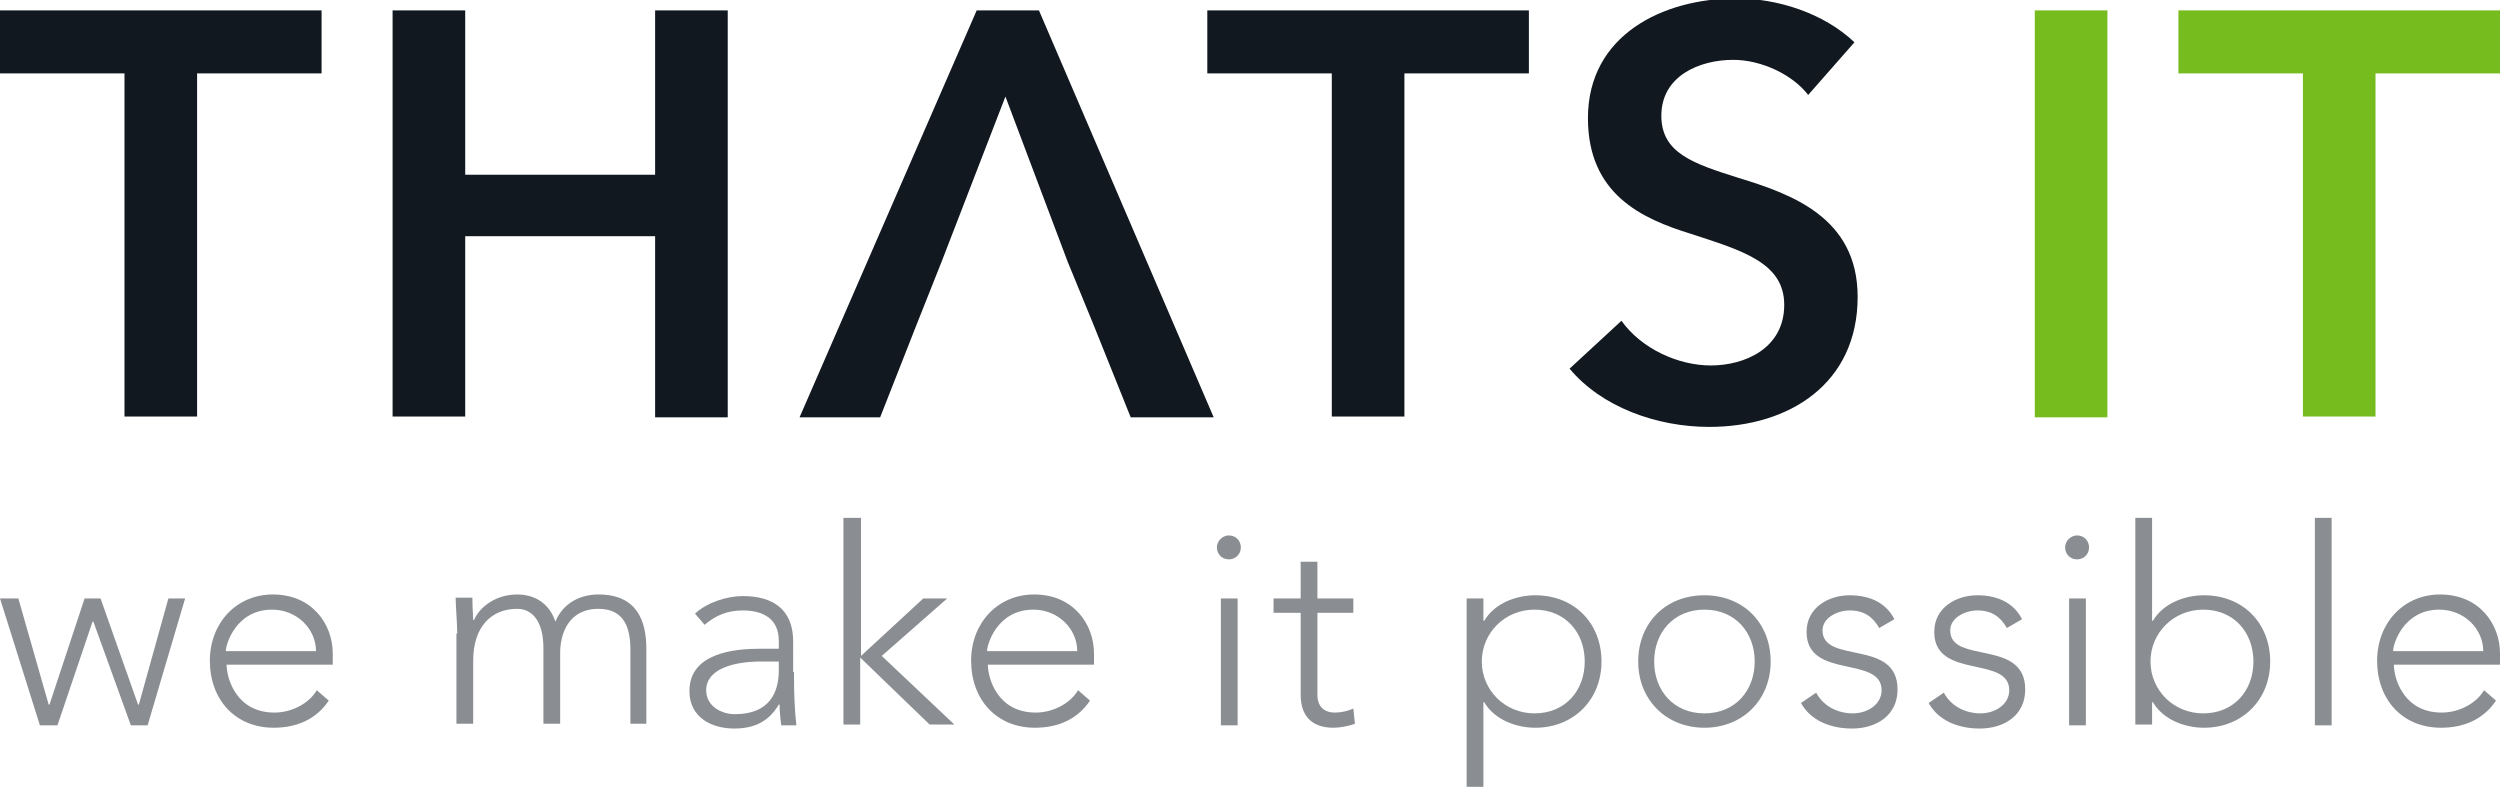 <?xml version="1.0" encoding="utf-8"?>
<!-- Generator: Adobe Illustrator 22.0.0, SVG Export Plug-In . SVG Version: 6.00 Build 0)  -->
<svg version="1.1" id="Layer_1" xmlns="http://www.w3.org/2000/svg" xmlns:xlink="http://www.w3.org/1999/xlink" x="0px" y="0px"
	 viewBox="0 0 313.3 98.7" style="enable-background:new 0 0 313.3 98.7;" xml:space="preserve">
<style type="text/css">
	.st0{fill:#111820;}
	.st1{fill:#77BC1F;}
	.st2{fill:#8A8D91;}
</style>
<g>
	<g>
		<path class="st0" d="M15.6,9.2H0V1.3h40.3v7.9H24.7v43h-9.1V9.2z"/>
		<path class="st0" d="M49.2,1.3h9.1v20.6h23.8V1.3h9.1v51h-9.1V29.6H58.3v22.6h-9.1V1.3z"/>
		<path class="st0" d="M133.8,32.8l-7.8-20.7l-8,20.7l-3.1,7.8l-4.6,11.7h-10.1l22.2-51h7.8l21.9,51h-10.4l-4.7-11.7L133.8,32.8z"/>
		<path class="st0" d="M166.9,9.2h-15.6V1.3h40.3v7.9H176v43h-9.1V9.2z"/>
		<path class="st0" d="M226.6,11.9c-1.9-2.5-5.8-4.4-9.4-4.4c-4.2,0-9,2-9,7c0,4.7,4,6,9.7,7.8c6.5,2,14.9,4.9,14.9,14.9
			c0,10.9-8.6,16.3-18.6,16.3c-6.6,0-13.5-2.5-17.5-7.3l6.5-6c2.5,3.5,7.1,5.6,11.2,5.6c4.2,0,9.2-2.1,9.2-7.6
			c0-5.3-5.3-6.8-11.7-8.9c-6.2-1.9-12.9-5-12.9-14.5c0-10.4,9.4-15,18.6-15c5.1,0,10.9,1.8,14.8,5.5L226.6,11.9z"/>
		<path class="st1" d="M255,1.3h9.1v51H255V1.3z"/>
		<path class="st1" d="M288.6,9.2H273V1.3h40.3v7.9h-15.6v43h-9.1V9.2z"/>
		<path class="st2" d="M0,75h2.3l3.8,13.3h0.1L10.6,75h2l4.7,13.3h0.1L21.1,75h2.1l-4.7,15.9h-2.1l-4.7-13h-0.1l-4.4,13H5L0,75z"/>
		<path class="st2" d="M41.2,87.8c-1.6,2.4-4.1,3.4-6.9,3.4c-4.8,0-8-3.5-8-8.4c0-4.7,3.3-8.3,7.9-8.3c4.9,0,7.5,3.7,7.5,7.4v1.4
			H28.4c0,1.7,1.2,6,6,6c2.1,0,4.3-1.1,5.3-2.8L41.2,87.8z M39.6,81.6c0-2.8-2.4-5.2-5.5-5.2c-4.5,0-5.8,4.3-5.8,5.2H39.6z"/>
		<path class="st2" d="M57.3,79.4c0-1.2-0.2-3.6-0.2-4.5h2.1c0,1.2,0.1,2.5,0.1,2.8h0.1c0.8-1.8,2.9-3.2,5.4-3.2c2.1,0,4,1,4.8,3.4
			c1-2.4,3.2-3.4,5.4-3.4c4.9,0,6,3.4,6,6.8v9.4H79v-9.3c0-2.6-0.7-5.1-4-5.1c-3.8,0-4.8,3.2-4.8,5.5v8.9h-2.1v-9.5
			c0-2.9-1.1-4.9-3.3-4.9c-3.1,0-5.5,2.1-5.5,6.5v7.9h-2.1V79.4z"/>
		<path class="st2" d="M99.5,84.2c0,3.1,0.1,4.8,0.3,6.7h-1.9c-0.1-0.8-0.2-1.7-0.2-2.6h-0.1c-1.2,2-2.9,3-5.6,3
			c-2.7,0-5.6-1.3-5.6-4.7c0-4.8,5.7-5.3,8.8-5.3h2.4v-1c0-2.7-1.9-3.8-4.5-3.8c-1.9,0-3.4,0.6-4.8,1.8l-1.2-1.4
			c1.5-1.4,4-2.2,6-2.2c3.8,0,6.3,1.7,6.3,5.7V84.2z M95.4,82.9c-3.4,0-6.9,0.9-6.9,3.6c0,2,1.9,3,3.6,3c4.4,0,5.5-2.8,5.5-5.5v-1.1
			H95.4z"/>
		<path class="st2" d="M105.8,64.9h2.1v17.3l7.8-7.2h3l-8.2,7.2l9.1,8.6h-3.1l-8.7-8.4v8.4h-2.1V64.9z"/>
		<path class="st2" d="M136.6,87.8c-1.6,2.4-4.1,3.4-6.9,3.4c-4.8,0-8-3.5-8-8.4c0-4.7,3.3-8.3,7.9-8.3c4.9,0,7.5,3.7,7.5,7.4v1.4
			h-13.3c0,1.7,1.2,6,6,6c2.1,0,4.3-1.1,5.3-2.8L136.6,87.8z M135,81.6c0-2.8-2.4-5.2-5.5-5.2c-4.5,0-5.8,4.3-5.8,5.2H135z"/>
		<path class="st2" d="M154,67.1c0.9,0,1.5,0.7,1.5,1.5c0,0.9-0.7,1.5-1.5,1.5c-0.9,0-1.5-0.7-1.5-1.5
			C152.5,67.8,153.2,67.1,154,67.1z M153,75h2.1v15.9H153V75z"/>
		<path class="st2" d="M169.6,76.8h-4.5v10.3c0,1.4,0.8,2.2,2.2,2.2c0.8,0,1.6-0.2,2.3-0.5l0.2,1.9c-0.8,0.3-1.9,0.5-2.7,0.5
			c-3,0-4.1-1.8-4.1-4.1V76.8h-3.4V75h3.4v-4.6h2.1V75h4.5V76.8z"/>
		<path class="st2" d="M183.8,75h2.1v2.8h0.1c1.3-2.2,4-3.2,6.4-3.2c4.9,0,8.3,3.5,8.3,8.3s-3.5,8.3-8.3,8.3c-2.4,0-5.1-1-6.4-3.2
			h-0.1v10.6h-2.1V75z M192.3,89.4c3.9,0,6.3-2.9,6.3-6.5c0-3.6-2.4-6.5-6.3-6.5c-3.7,0-6.6,2.9-6.6,6.5
			C185.7,86.5,188.6,89.4,192.3,89.4z"/>
		<path class="st2" d="M213.6,74.6c4.9,0,8.3,3.5,8.3,8.3s-3.5,8.3-8.3,8.3s-8.3-3.5-8.3-8.3S208.7,74.6,213.6,74.6z M213.6,89.4
			c3.9,0,6.3-2.9,6.3-6.5c0-3.6-2.4-6.5-6.3-6.5s-6.3,2.9-6.3,6.5C207.3,86.5,209.7,89.4,213.6,89.4z"/>
		<path class="st2" d="M227.6,86.8c0.9,1.7,2.7,2.6,4.6,2.6c1.8,0,3.6-1.1,3.6-2.9c0-4.4-9.4-1.3-9.4-7.3c0-3.1,2.8-4.6,5.4-4.6
			c2.6,0,4.6,1,5.6,3l-1.9,1.1c-0.8-1.4-1.9-2.2-3.7-2.2c-1.5,0-3.4,0.9-3.4,2.5c0,4.3,9.4,1,9.4,7.4c0,3.3-2.7,4.9-5.7,4.9
			c-2.7,0-5.2-1-6.4-3.2L227.6,86.8z"/>
		<path class="st2" d="M243.6,86.8c0.9,1.7,2.7,2.6,4.6,2.6c1.8,0,3.6-1.1,3.6-2.9c0-4.4-9.4-1.3-9.4-7.3c0-3.1,2.8-4.6,5.4-4.6
			c2.6,0,4.6,1,5.6,3l-1.9,1.1c-0.8-1.4-1.9-2.2-3.7-2.2c-1.5,0-3.4,0.9-3.4,2.5c0,4.3,9.4,1,9.4,7.4c0,3.3-2.7,4.9-5.7,4.9
			c-2.7,0-5.2-1-6.4-3.2L243.6,86.8z"/>
		<path class="st2" d="M260.3,67.1c0.9,0,1.5,0.7,1.5,1.5c0,0.9-0.7,1.5-1.5,1.5c-0.9,0-1.5-0.7-1.5-1.5
			C258.8,67.8,259.5,67.1,260.3,67.1z M259.3,75h2.1v15.9h-2.1V75z"/>
		<path class="st2" d="M267.6,64.9h2.1v12.9h0.1c1.3-2.2,4-3.2,6.4-3.2c4.9,0,8.3,3.5,8.3,8.3s-3.5,8.3-8.3,8.3
			c-2.4,0-5.1-1-6.4-3.2h-0.1v2.8h-2.1V64.9z M276.1,89.4c3.9,0,6.3-2.9,6.3-6.5c0-3.6-2.4-6.5-6.3-6.5c-3.7,0-6.6,2.9-6.6,6.5
			C269.5,86.5,272.4,89.4,276.1,89.4z"/>
		<path class="st2" d="M290.1,64.9h2.1v26h-2.1V64.9z"/>
		<path class="st2" d="M312.8,87.8c-1.6,2.4-4.1,3.4-6.9,3.4c-4.8,0-8-3.5-8-8.4c0-4.7,3.3-8.3,7.9-8.3c4.9,0,7.5,3.7,7.5,7.4v1.4
			h-13.3c0,1.7,1.2,6,6,6c2.1,0,4.3-1.1,5.3-2.8L312.8,87.8z M311.2,81.6c0-2.8-2.4-5.2-5.5-5.2c-4.5,0-5.8,4.3-5.8,5.2H311.2z"/>
	</g>
</g>
</svg>
